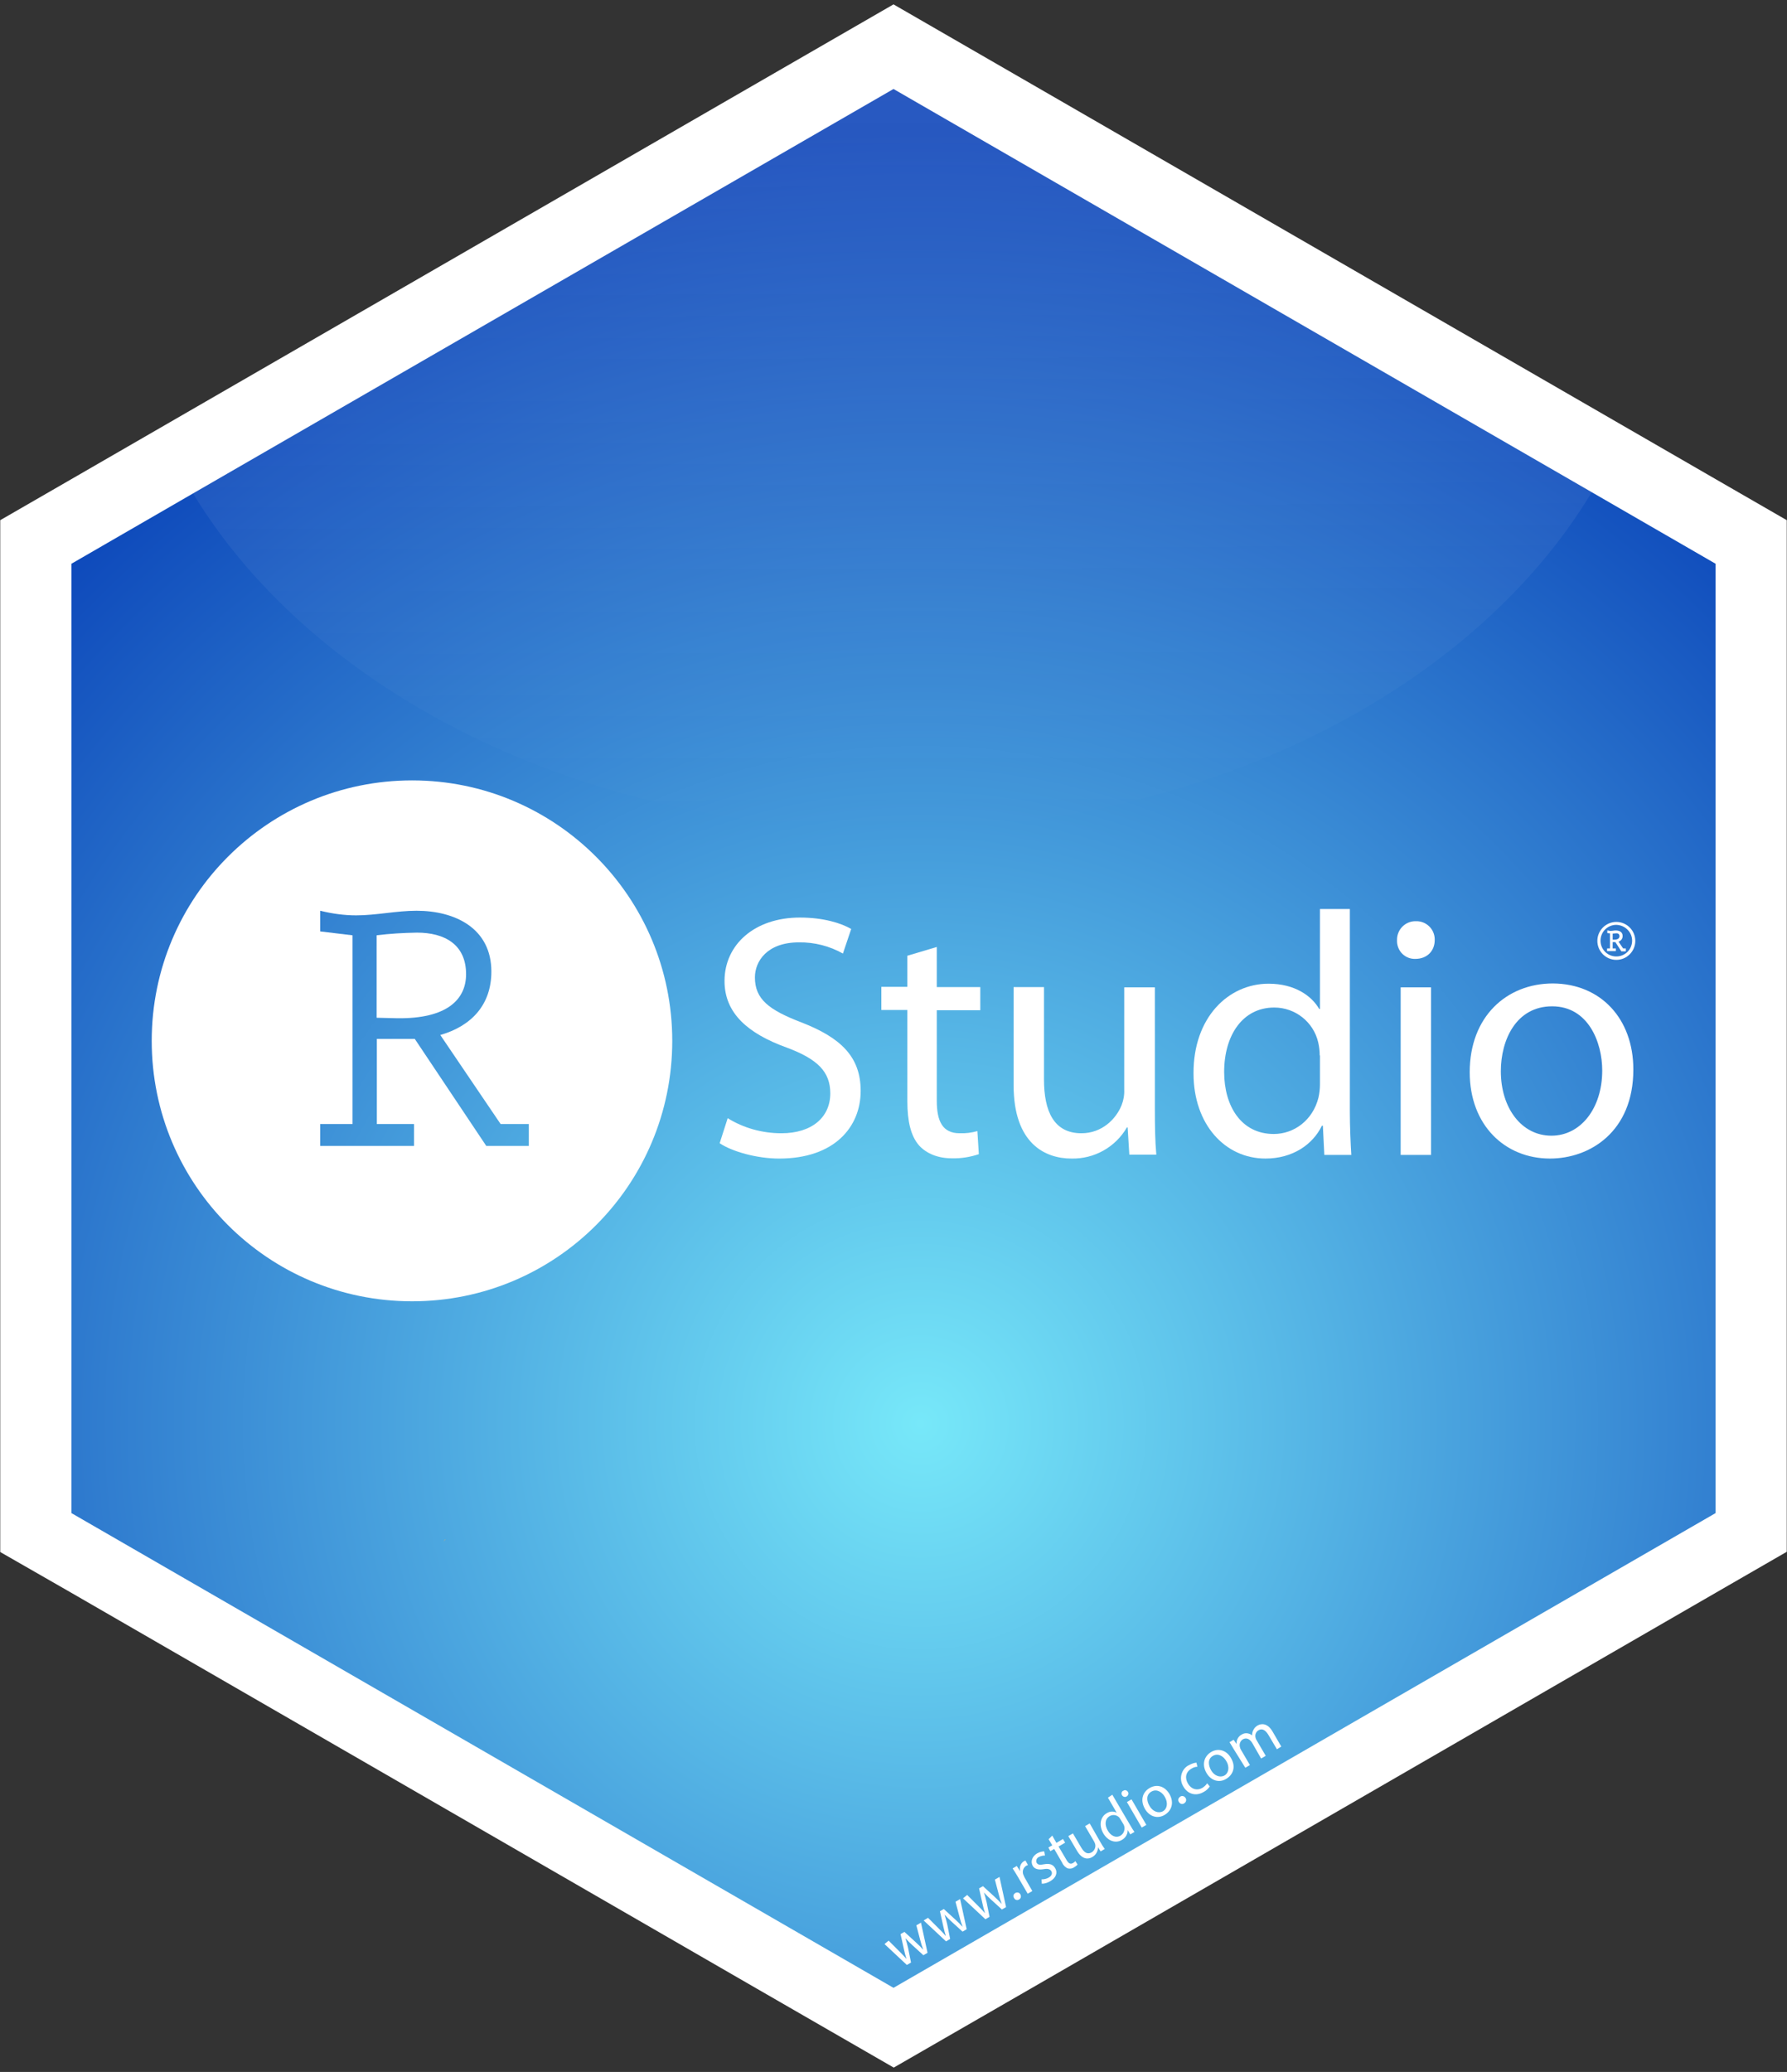 <?xml version="1.0" encoding="utf-8"?>
<!-- Generator: Adobe Illustrator 22.0.1, SVG Export Plug-In . SVG Version: 6.00 Build 0)  -->
<svg version="1.1" id="Layer_1" xmlns="http://www.w3.org/2000/svg" xmlns:xlink="http://www.w3.org/1999/xlink" x="0px" y="0px"
	 viewBox="0 0 735 852" style="enable-background:new 0 0 735 852;" xml:space="preserve">
<rect x="0" y="0" width="735" height="852" fill="#333333" stroke="none"/>
<style type="text/css">
	.st0{fill:url(#SVGID_1_);}
	.st1{opacity:0.25;fill:url(#SVGID_2_);enable-background:new    ;}
	.st2{fill:#FFFFFF;}
	.st3{fill:#E6B35A;}
</style>
<title>R Studio</title>
<radialGradient id="SVGID_1_" cx="378.653" cy="525.412" r="530.931" gradientTransform="matrix(1 0 0 1 0 60)" gradientUnits="userSpaceOnUse">
	<stop  offset="0" style="stop-color:#77E8F9"/>
	<stop  offset="0.7" style="stop-color:#2972CB"/>
	<stop  offset="1" style="stop-color:#073FB7"/>
</radialGradient>
<path class="st0" d="M712.2,228l-51.9-30C586.6,144.6,458.2,79,367.5,29c-103,59.1-211.2,121.9-293.7,169.5l-51,29.5v398l344.7,199
	l344.7-199V228z"/>
<linearGradient id="SVGID_2_" gradientUnits="userSpaceOnUse" x1="366.147" y1="-181.65" x2="367.438" y2="281.88" gradientTransform="matrix(1 0 0 1 0 60)">
	<stop  offset="0" style="stop-color:#FFFFFF;stop-opacity:0.83"/>
	<stop  offset="0.56" style="stop-color:#FFFFFF;stop-opacity:0.37"/>
	<stop  offset="1" style="stop-color:#FFFFFF;stop-opacity:0"/>
</linearGradient>
<path class="st1" d="M366.9,341.2c128.2,0,238.6-57,287.8-138.8L367.5,36.6l0,0L79.4,202.9C128.8,284.4,238.9,341.2,366.9,341.2z"/>
<path class="st2" d="M734.9,638.1V213.9L705.6,197L427.8,36.6L367.5,1.8l-60.3,34.8L29.4,197L0.1,213.9v424.3L29.4,655l281.3,162.4
	l56.9,32.8l56.9-32.8L705.6,655L734.9,638.1z M29.4,622.2V231.8l50-28.9L367.5,36.6l0,0l287.2,165.8l50.9,29.4v390.4L367.5,817.4
	L29.4,622.2z"/>
<path class="st3" d="M182.4,633.9c0.3-0.3,0.6-0.6,0.9-0.9h-0.2L182.4,633.9z"/>
<path class="st2" d="M299.3,459.8c6.6,4.1,14.3,6.2,22.1,6.2c12.7,0,20.1-6.7,20.1-16.4c0-8.8-5.1-14.1-18.1-18.9
	c-15.7-5.7-25.4-14-25.4-27.3c0-15,12.4-26.1,31-26.1c9.7,0,17,2.3,21.1,4.7l-3.4,10.1c-5.5-3.1-11.8-4.7-18.1-4.6
	c-13.1,0-18.1,7.8-18.1,14.4c0,9,5.8,13.4,19.1,18.5c16.2,6.3,24.4,14.1,24.4,28.2c0,14.8-10.8,27.8-33.5,27.8
	c-9.3,0-19.4-2.9-24.5-6.3L299.3,459.8z"/>
<path class="st2" d="M385.3,389.4v16.5h17.9v9.5h-17.9v37.2c0,8.5,2.4,13.4,9.4,13.4c2.4,0.1,4.9-0.2,7.3-0.9l0.6,9.5
	c-3.6,1.2-7.3,1.8-11.1,1.7c-5.8,0-10.5-2-13.5-5.3c-3.4-3.9-4.8-10-4.8-18.1v-37.6h-10.7v-9.5h10.7V393L385.3,389.4z"/>
<path class="st2" d="M475,455.9c0,7.3,0.1,13.5,0.6,18.9h-11.1l-0.7-11.2h-0.3c-4.7,8.1-13.4,13-22.8,12.8
	c-10.8,0-23.8-6.1-23.8-30.2v-40.3h12.5v38c0,13.1,4.1,22.1,15.4,22.1c8.4,0,14.2-5.8,16.5-11.5c0.8-2,1.2-4.2,1.1-6.4V406H475
	V455.9z"/>
<path class="st2" d="M555.2,373.8v83.3c0,6.1,0.3,13.1,0.6,17.8h-11.1l-0.6-12h-0.4c-3.7,7.7-12,13.5-23.2,13.5
	c-16.7,0-29.6-14.1-29.6-35c-0.1-22.9,14.2-36.9,30.9-36.9c10.7,0,17.7,5,20.8,10.4h0.3v-41.1L555.2,373.8L555.2,373.8z M542.8,434
	c0-1.8-0.2-3.5-0.6-5.3c-1.9-8.4-9.4-14.4-18.1-14.4c-13,0-20.6,11.4-20.6,26.5c0,14,7,25.5,20.4,25.5c8.4,0,16.1-5.7,18.4-15
	c0.4-1.8,0.6-3.6,0.6-5.4V434H542.8z"/>
<path class="st2" d="M590.1,386.6c0,4.3-3,7.7-8,7.7c-4.1,0.1-7.4-3.1-7.5-7.2c0-0.2,0-0.3,0-0.5c-0.1-4.2,3.2-7.7,7.4-7.8
	c0.1,0,0.3,0,0.4,0c4.2-0.1,7.6,3.2,7.7,7.3C590.1,386.2,590.1,386.4,590.1,386.6z M576.1,474.9V406h12.5v68.9H576.1z"/>
<path class="st2" d="M671.8,439.8c0,25.5-17.8,36.6-34.3,36.6c-18.5,0-33-13.7-33-35.5c0-22.9,15.2-36.5,34.2-36.5
	C658.4,404.5,671.8,418.9,671.8,439.8z M617.3,440.5c0,15.1,8.5,26.5,20.8,26.5c12,0,20.9-11.2,20.9-26.8c0-11.7-5.8-26.4-20.6-26.4
	S617.3,427.6,617.3,440.5L617.3,440.5z"/>
<path class="st2" d="M169.5,320.9c-59.1,0-107.1,47.9-107.1,107.1s47.9,107.1,107.1,107.1s107-47.9,107-107.1l0,0
	C276.5,368.9,228.6,320.9,169.5,320.9z M217.7,471.2H200l-29.4-44H155v35h15.3v9h-38.6v-9H145v-77.6l-13.3-1.6v-8.5
	c4.9,1.2,9.8,1.9,14.8,1.9c8.2,0,16.6-1.9,24.8-1.9c16,0,30.8,7.3,30.8,25c0,13.7-8.2,22.4-21,26.1l24.8,36.6h11.6v9H217.7z"/>
<path class="st2" d="M191.7,400.6c0-12.3-8.9-17.1-20.2-17.1c-5.5,0.1-11.1,0.4-16.6,1.1v33.9l8.4,0.2
	C183.8,419,191.7,411,191.7,400.6z"/>
<path class="st2" d="M664.8,379.1c-4.3,0-7.8,3.5-7.8,7.8s3.5,7.8,7.8,7.8s7.8-3.5,7.8-7.8l0,0C672.6,382.6,669.1,379.1,664.8,379.1
	z M671.3,386.8c0,3.6-2.9,6.5-6.5,6.5s-6.5-2.9-6.5-6.5s2.9-6.5,6.5-6.5l0,0C668.4,380.4,671.3,383.3,671.3,386.8z"/>
<path class="st2" d="M667.6,390l-1.9-2.8c1-0.3,1.7-1.2,1.7-2.3c0-1.7-1.4-2.3-2.8-2.3c-0.4,0-0.7,0-1.1,0.1c-0.3,0-0.7,0.1-1,0.1
	c-0.4,0-0.8-0.1-1.2-0.2h-0.2v1.1l1.1,0.1v6.2H661v1.1h3.6V390h-1.3v-2.6h1.1l2.4,3.7l0.1,0.1h1.8V390H667.6z M666.1,385
	c0,0.4-0.2,0.7-0.5,1c-0.5,0.3-1.1,0.4-1.7,0.4h-0.6v-2.5c0.5,0,0.8-0.1,1.2-0.1C665.3,383.7,666.1,383.9,666.1,385z"/>
<path class="st2" d="M365.5,798l4.5,4.5c1,1,1.9,1.9,2.7,2.9h0.1c-0.4-1.2-0.7-2.5-1-3.8l-1.4-6.3l1.6-0.9l4.7,4.3
	c1.1,1,2.1,2,2.9,2.9h0.1c-0.5-1.3-0.9-2.5-1.2-3.8l-1.6-6.1l1.9-1.1l2.7,12.4l-1.7,1l-4.5-4.1c-1-0.9-2-1.9-2.9-2.9l0,0
	c0.4,1.3,0.8,2.6,1.1,4l1.2,6l-1.7,1l-9.2-8.6L365.5,798z"/>
<path class="st2" d="M381.7,788.6l4.5,4.5c1,1,1.9,1.9,2.7,2.9h0.1c-0.4-1.2-0.7-2.5-1-3.8l-1.4-6.3l1.6-0.9l4.7,4.3
	c1.1,1,2.1,2,2.9,2.9h0.1c-0.5-1.3-0.9-2.5-1.2-3.8L393,782l1.9-1.1l2.7,12.4l-1.7,1l-4.5-4.1c-1-0.9-2-1.9-2.9-2.9l0,0
	c0.4,1.3,0.8,2.6,1.1,4l1.2,6l-1.7,1l-9.2-8.6L381.7,788.6z"/>
<path class="st2" d="M397.8,779.2l4.5,4.5c1,1,1.9,1.9,2.7,2.9h0.1c-0.4-1.2-0.7-2.5-1-3.8l-1.4-6.3l1.6-0.9l4.7,4.3
	c1.1,1,2.1,2,2.9,2.9h0.1c-0.5-1.3-0.9-2.5-1.2-3.8l-1.6-6.1l1.9-1.1l2.7,12.4l-1.7,1l-4.5-4.1c-1-0.9-2-1.9-2.9-2.9l0,0
	c0.4,1.3,0.8,2.6,1.1,4l1.2,6l-1.7,1l-9.2-8.6L397.8,779.2z"/>
<path class="st2" d="M417.1,780.5c-0.5-0.7-0.3-1.6,0.4-2c0,0,0.1,0,0.1-0.1c0.8-0.4,1.7-0.2,2.1,0.6s0.2,1.7-0.6,2.1l0,0
	C418.4,781.5,417.5,781.3,417.1,780.5C417.2,780.6,417.1,780.5,417.1,780.5z"/>
<path class="st2" d="M418.5,771.5c-0.7-1.2-1.4-2.3-2-3.2l1.7-1l1.3,2h0.1c-0.4-1.5,0.2-3.2,1.6-4c0.2-0.1,0.4-0.2,0.6-0.2l1,1.8
	c-0.2,0.1-0.5,0.2-0.7,0.3c-1.3,0.8-1.8,2.5-1.1,3.9c0.1,0.3,0.3,0.6,0.4,0.9l3.2,5.6l-1.9,1.1L418.5,771.5z"/>
<path class="st2" d="M428.4,772.8c1,0,2-0.2,2.9-0.7c1.4-0.8,1.6-1.9,1.1-2.7s-1.4-1.1-3.1-0.8c-2.3,0.4-3.8-0.1-4.5-1.3
	c-1-1.7-0.4-3.9,1.8-5.2c0.9-0.5,1.9-0.8,2.9-0.8l0.3,1.7c-0.9,0-1.7,0.2-2.5,0.6c-0.9,0.4-1.3,1.4-1,2.3c0,0,0,0.1,0.1,0.1
	c0.5,0.9,1.4,0.9,3,0.6c2.2-0.4,3.7,0,4.6,1.6c1.1,1.8,0.4,4-2.1,5.4c-1,0.6-2.2,1-3.4,1L428.4,772.8z"/>
<path class="st2" d="M432.8,754.8l1.7,3l2.7-1.6l0.9,1.5l-2.7,1.6l3.3,5.6c0.8,1.3,1.5,1.8,2.6,1.2c0.4-0.2,0.7-0.5,1-0.8l0.9,1.4
	c-0.4,0.5-1,0.9-1.5,1.2c-0.7,0.5-1.7,0.6-2.5,0.4c-1-0.4-1.9-1.3-2.3-2.3l-3.3-5.7l-1.6,0.9l-0.8-1.5l1.6-0.9l-1.5-2.5L432.8,754.8
	z"/>
<path class="st2" d="M452.6,757.5c0.6,1.1,1.2,2,1.8,2.8l-1.7,1l-1.1-1.7l0,0c0,1.7-0.9,3.2-2.3,4c-1.6,1-4.1,1.2-6.3-2.5l-3.6-6.1
	l1.9-1.1l3.4,5.8c1.2,2,2.5,3,4.3,2c1.1-0.7,1.7-1.9,1.5-3.2c-0.1-0.4-0.2-0.7-0.4-1.1l-3.8-6.5l1.9-1.1L452.6,757.5z"/>
<path class="st2" d="M457.5,738l7.4,12.6c0.5,0.9,1.2,2,1.7,2.7l-1.7,1l-1.1-1.8l0,0c0.1,1.7-0.9,3.3-2.4,4.1
	c-2.5,1.5-5.7,0.5-7.6-2.7c-2-3.5-1.1-6.9,1.4-8.3c1.2-0.8,2.8-0.9,4.1-0.2l0,0l-3.6-6.2L457.5,738z M460.9,748.2
	c-0.2-0.3-0.3-0.5-0.5-0.8c-1-1.1-2.7-1.4-4-0.6c-2,1.2-2.1,3.6-0.8,5.9c1.2,2.1,3.3,3.3,5.3,2.1c1.3-0.8,1.9-2.4,1.5-3.9
	c-0.1-0.3-0.2-0.6-0.4-0.9L460.9,748.2z"/>
<path class="st2" d="M463.9,736.8c0.4,0.6,0.2,1.5-0.5,1.9c-0.6,0.4-1.5,0.2-1.9-0.5c-0.4-0.6-0.2-1.5,0.4-1.8c0,0,0,0,0.1,0
	C462.6,735.9,463.4,736.1,463.9,736.8C463.8,736.8,463.9,736.8,463.9,736.8z M469.6,751.5l-6.1-10.5l1.9-1.1l6.1,10.5L469.6,751.5z"
	/>
<path class="st2" d="M481,737.7c2.2,3.9,0.6,7.1-2,8.6c-2.8,1.7-6.2,0.8-8.1-2.5c-2-3.5-1-6.9,2-8.6S479.1,734.5,481,737.7z
	 M472.8,742.6c1.3,2.3,3.7,3.2,5.5,2.2s2.2-3.5,0.8-5.9c-1-1.8-3.2-3.5-5.5-2.2S471.6,740.6,472.8,742.6L472.8,742.6z"/>
<path class="st2" d="M484.9,741c-0.5-0.7-0.3-1.6,0.4-2.1c0,0,0.1,0,0.1-0.1c0.7-0.5,1.7-0.3,2.2,0.5c0.5,0.7,0.3,1.7-0.5,2.2
	C486.3,742.1,485.4,741.8,484.9,741C484.9,741.1,484.9,741.1,484.9,741z"/>
<path class="st2" d="M497.6,734.6c-0.7,1-1.6,1.8-2.6,2.3c-3.1,1.8-6.5,0.9-8.3-2.3c-1.8-2.9-1-6.7,1.8-8.5c0.2-0.1,0.4-0.2,0.6-0.3
	c0.9-0.5,1.9-0.9,3-1l0.4,1.7c-0.9,0-1.7,0.3-2.5,0.8c-2.4,1.4-2.7,3.9-1.4,6.1c1.4,2.4,3.8,3,5.9,1.8c0.8-0.5,1.5-1.1,2-1.9
	L497.6,734.6z"/>
<path class="st2" d="M506.3,722.9c2.3,3.9,0.6,7.1-2,8.6c-2.8,1.7-6.2,0.8-8.1-2.5c-2-3.5-0.9-6.9,2-8.6S504.5,719.7,506.3,722.9z
	 M498.1,727.9c1.3,2.3,3.7,3.2,5.5,2.2s2.2-3.6,0.8-5.9c-1-1.8-3.2-3.5-5.5-2.2S497,725.9,498.1,727.9z"/>
<path class="st2" d="M507.4,719.2c-0.6-1.1-1.2-2-1.7-2.8l1.7-1l1.1,1.6h0.1c-0.1-1.6,0.8-3.1,2.2-3.8c1.3-0.8,3-0.6,4.2,0.4l0,0
	c0-0.7,0.1-1.4,0.4-2c0.4-0.9,1-1.6,1.9-2.1c1.4-0.8,4-1.1,6.1,2.5l3.6,6.2l-1.8,1.1l-3.5-5.9c-1.2-2-2.6-2.8-4.1-1.9
	c-1,0.6-1.5,1.8-1.2,3c0.1,0.4,0.2,0.7,0.4,1l3.8,6.5l-1.9,1.1l-3.6-6.3c-1-1.7-2.4-2.4-3.9-1.6c-1.1,0.7-1.6,2-1.2,3.3
	c0.1,0.4,0.2,0.7,0.4,1l3.7,6.3l-1.9,1.1L507.4,719.2z"/>
</svg>
